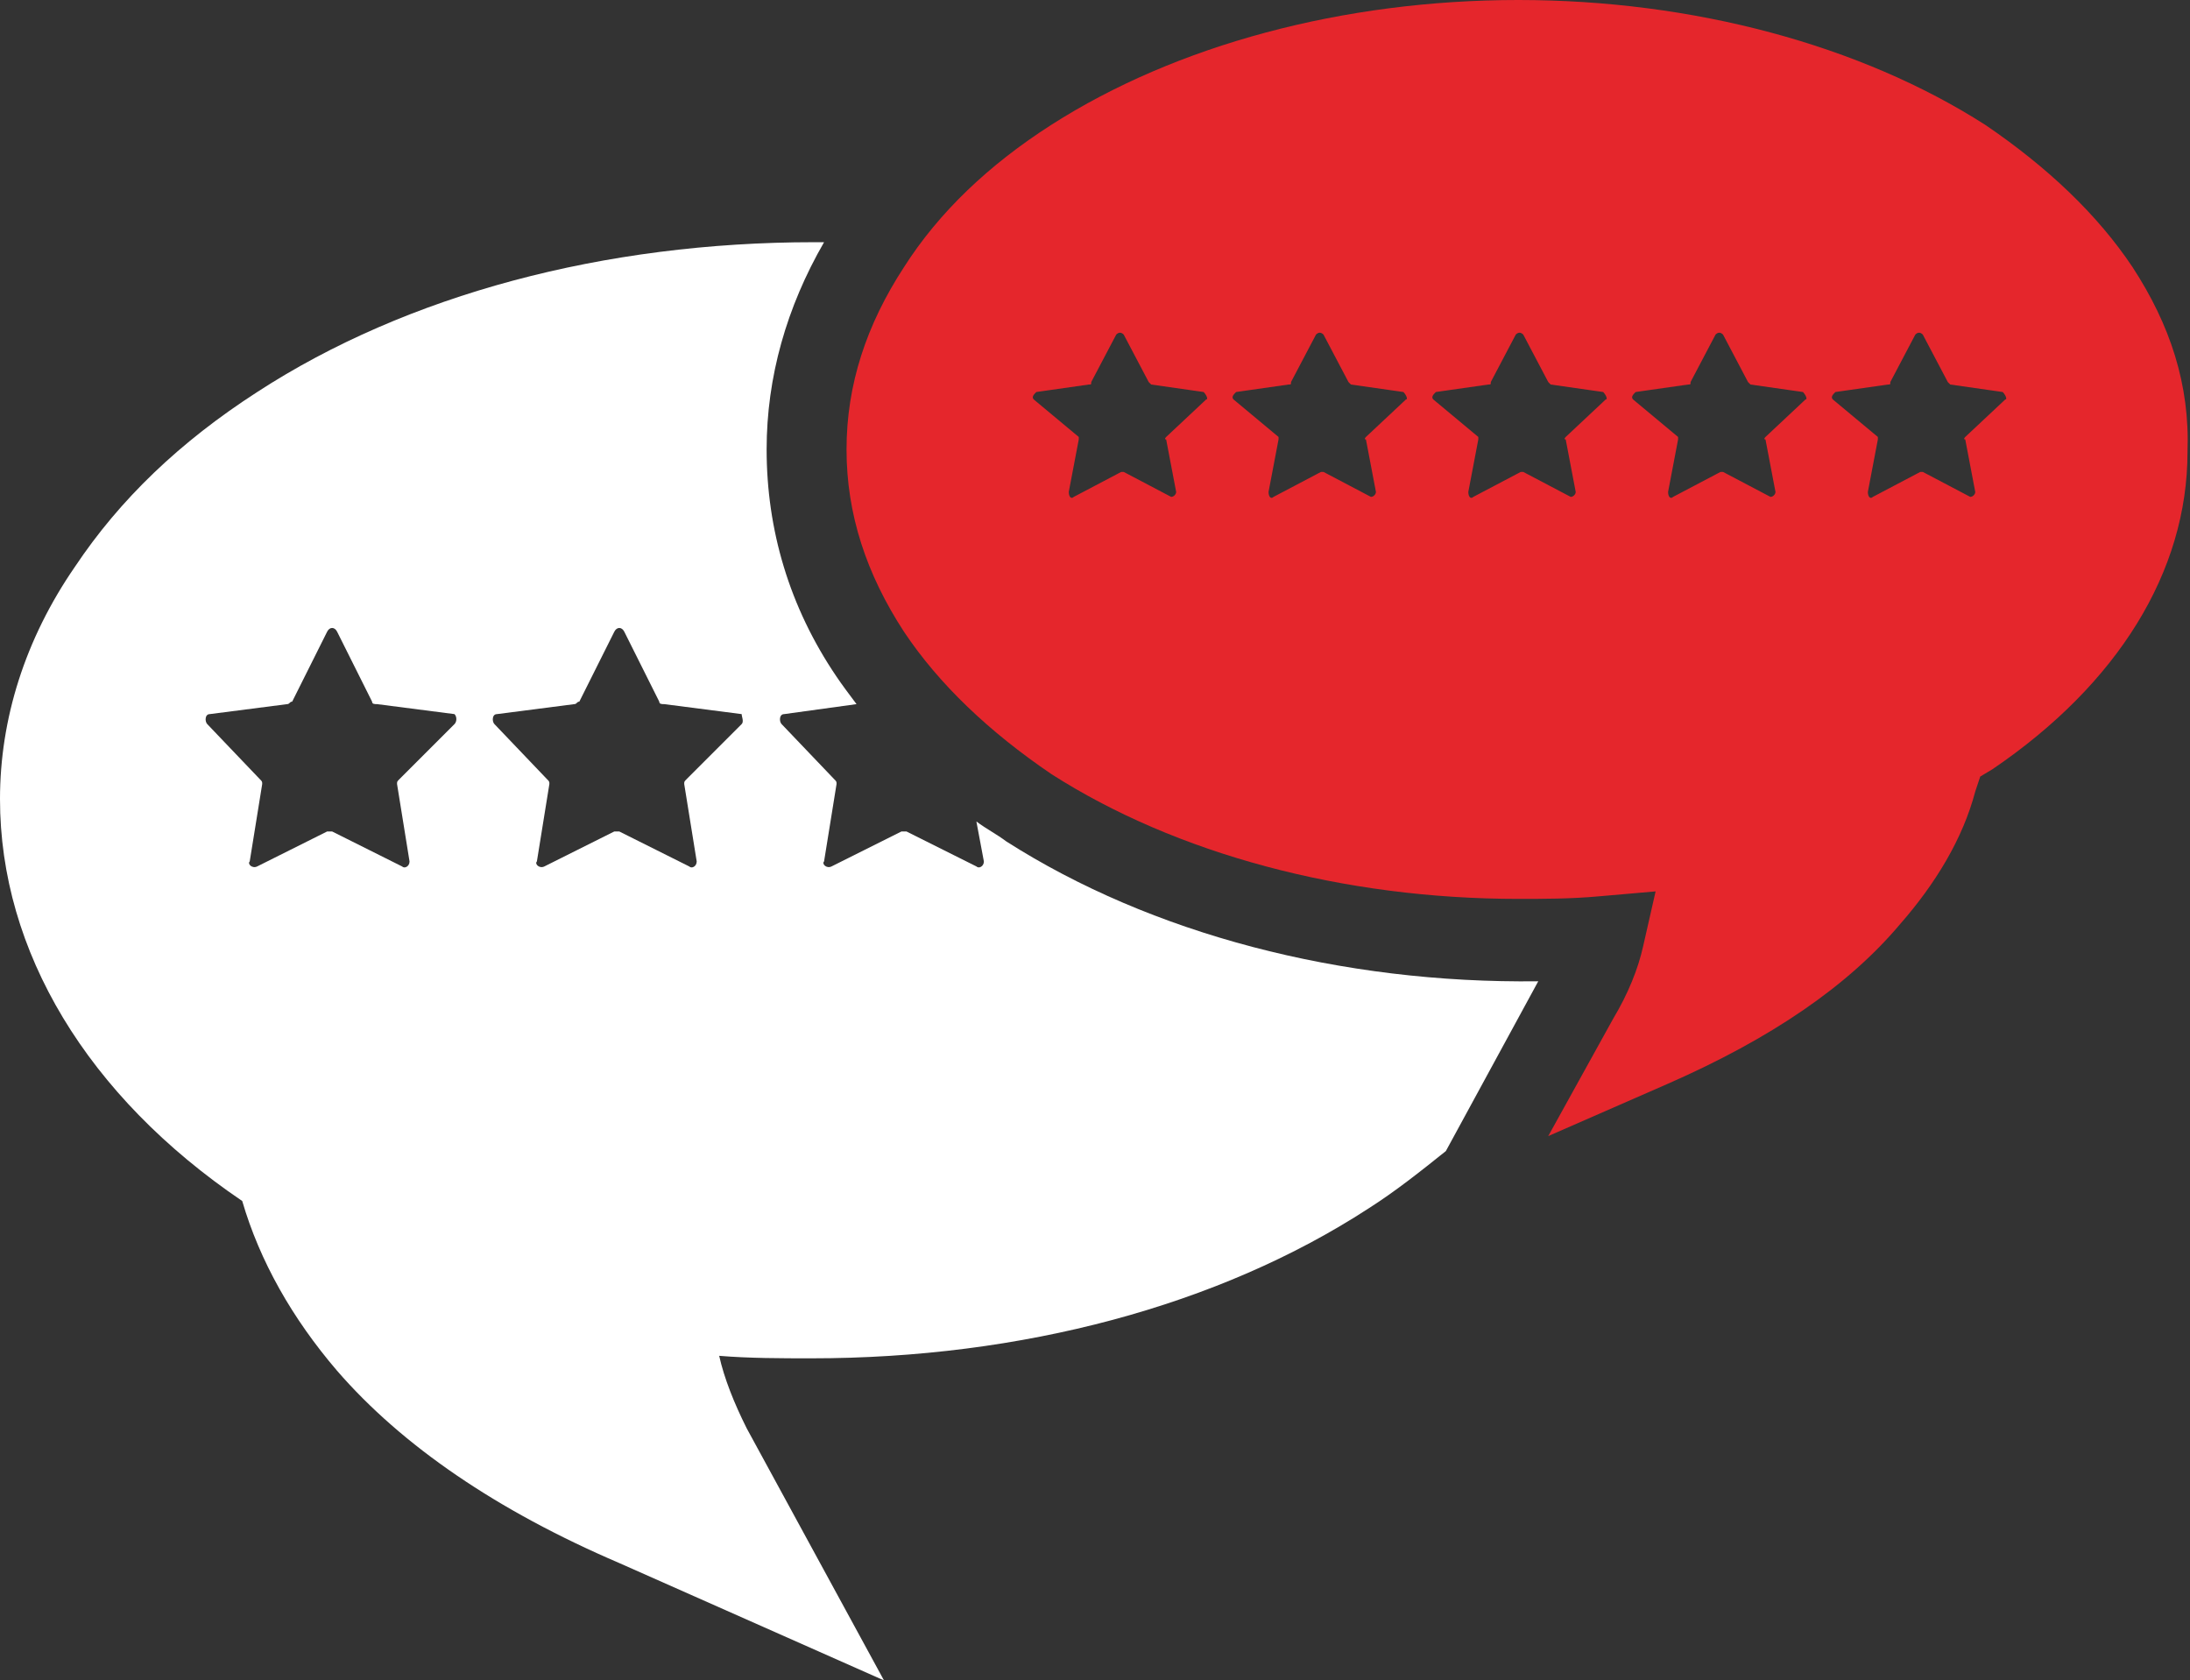 <?xml version="1.0" encoding="utf-8"?>
<!-- Generator: Adobe Illustrator 24.0.2, SVG Export Plug-In . SVG Version: 6.00 Build 0)  -->
<svg version="1.1" id="Layer_1" xmlns="http://www.w3.org/2000/svg" xmlns:xlink="http://www.w3.org/1999/xlink" x="0px" y="0px"
	 viewBox="0 0 87.7 67.3" style="enable-background:new 0 0 87.7 67.3;" xml:space="preserve">
<rect x="0" y="0" width="87.7" height="67.3" fill="#333333" stroke="none"/>
<style type="text/css">
	.st0{clip-path:url(#SVGID_2_);fill:#FFFFFF;}
	.st1{clip-path:url(#SVGID_2_);fill:#E5262C;}
</style>
<g>
	<defs>
		<rect id="SVGID_1_" y="0" width="87.7" height="67.3"/>
	</defs>
	<clipPath id="SVGID_2_">
		<use xlink:href="#SVGID_1_"  style="overflow:visible;"/>
	</clipPath>
	<path class="st0" d="M40.3,33.7c-0.4-0.3-0.8-0.5-1.2-0.8l0.3,1.6c0,0.2-0.2,0.3-0.3,0.2l-2.8-1.4c-0.1,0-0.1,0-0.2,0l-2.8,1.4
		c-0.2,0.1-0.4-0.1-0.3-0.2l0.5-3.1c0-0.1,0-0.1-0.1-0.2L31.3,29c-0.1-0.1-0.1-0.4,0.1-0.4l2.9-0.4c-0.3-0.4-0.6-0.8-0.8-1.1
		c-1.9-2.8-2.8-5.9-2.8-9.1c0-2.9,0.8-5.7,2.3-8.3c-0.1,0-0.3,0-0.4,0c-8.4,0-16.3,2.1-22.3,6c-3.1,2-5.5,4.3-7.3,7
		C1,25.6,0,28.8,0,32c0,6.1,3.5,11.9,9.7,16.1c0.7,2.4,2,4.7,3.8,6.8c2.6,3,6.4,5.6,11.3,7.7l10.6,4.7l-5.5-10.1
		c-0.5-1-0.9-2-1.1-2.9c1.2,0.1,2.5,0.1,3.7,0.1c8.4,0,16.3-2.1,22.3-6c1.1-0.7,2.1-1.5,3.1-2.3l3.7-6.8
		C53.7,39.4,46.1,37.4,40.3,33.7 M18.2,29L16,31.2c-0.1,0.1-0.1,0.1-0.1,0.2l0.5,3.1c0,0.2-0.2,0.3-0.3,0.2l-2.8-1.4
		c-0.1,0-0.1,0-0.2,0l-2.8,1.4c-0.2,0.1-0.4-0.1-0.3-0.2l0.5-3.1c0-0.1,0-0.1-0.1-0.2L8.3,29c-0.1-0.1-0.1-0.4,0.1-0.4l3.1-0.4
		c0.1,0,0.1-0.1,0.2-0.1l1.4-2.8c0.1-0.2,0.3-0.2,0.4,0l1.4,2.8c0,0.1,0.1,0.1,0.2,0.1l3.1,0.4C18.3,28.7,18.3,28.9,18.2,29
		 M29.7,29l-2.2,2.2c-0.1,0.1-0.1,0.1-0.1,0.2l0.5,3.1c0,0.2-0.2,0.3-0.3,0.2l-2.8-1.4c-0.1,0-0.1,0-0.2,0l-2.8,1.4
		c-0.2,0.1-0.4-0.1-0.3-0.2l0.5-3.1c0-0.1,0-0.1-0.1-0.2L19.8,29c-0.1-0.1-0.1-0.4,0.1-0.4l3.1-0.4c0.1,0,0.1-0.1,0.2-0.1l1.4-2.8
		c0.1-0.2,0.3-0.2,0.4,0l1.4,2.8c0,0.1,0.1,0.1,0.2,0.1l3.1,0.4C29.7,28.7,29.8,28.9,29.7,29"/>
	<path class="st1" d="M85.4,10.7c-1.4-2.1-3.4-4-5.9-5.7c-5-3.2-11.7-5-18.7-5c-7,0-13.7,1.8-18.7,5c-2.5,1.6-4.5,3.5-5.9,5.7
		c-1.5,2.3-2.3,4.7-2.3,7.3s0.8,5,2.3,7.3c1.4,2.1,3.4,4,5.9,5.7c5,3.2,11.7,5,18.7,5c1,0,2.1,0,3.2-0.1l2.3-0.2l-0.5,2.2
		c-0.2,0.9-0.6,1.9-1.2,2.9L62,45.5l4.8-2.1c4.1-1.8,7.2-3.9,9.3-6.4c1.4-1.6,2.5-3.4,3-5.3l0.2-0.6l0.5-0.3c5-3.4,7.8-7.9,7.8-12.7
		C87.7,15.4,86.9,13,85.4,10.7 M48.3,16l-1.6,1.5c0,0-0.1,0.1,0,0.1l0.4,2.1c0,0.1-0.1,0.2-0.2,0.2l-1.9-1c0,0-0.1,0-0.1,0l-1.9,1
		c-0.1,0.1-0.2,0-0.2-0.2l0.4-2.1c0-0.1,0-0.1,0-0.1L41.4,16c-0.1-0.1,0-0.2,0.1-0.3l2.1-0.3c0.1,0,0.1,0,0.1-0.1l1-1.9
		c0.1-0.1,0.2-0.1,0.3,0l1,1.9c0,0,0.1,0.1,0.1,0.1l2.1,0.3C48.3,15.8,48.4,16,48.3,16 M56.3,16l-1.6,1.5c0,0-0.1,0.1,0,0.1l0.4,2.1
		c0,0.1-0.1,0.2-0.2,0.2l-1.9-1c0,0-0.1,0-0.1,0l-1.9,1c-0.1,0.1-0.2,0-0.2-0.2l0.4-2.1c0-0.1,0-0.1,0-0.1L49.4,16
		c-0.1-0.1,0-0.2,0.1-0.3l2.1-0.3c0.1,0,0.1,0,0.1-0.1l1-1.9c0.1-0.1,0.2-0.1,0.3,0l1,1.9c0,0,0.1,0.1,0.1,0.1l2.1,0.3
		C56.3,15.8,56.4,16,56.3,16 M64.3,16l-1.6,1.5c0,0-0.1,0.1,0,0.1l0.4,2.1c0,0.1-0.1,0.2-0.2,0.2l-1.9-1c0,0-0.1,0-0.1,0l-1.9,1
		c-0.1,0.1-0.2,0-0.2-0.2l0.4-2.1c0-0.1,0-0.1,0-0.1L57.4,16c-0.1-0.1,0-0.2,0.1-0.3l2.1-0.3c0.1,0,0.1,0,0.1-0.1l1-1.9
		c0.1-0.1,0.2-0.1,0.3,0l1,1.9c0,0,0.1,0.1,0.1,0.1l2.1,0.3C64.3,15.8,64.4,16,64.3,16 M72.3,16l-1.6,1.5c0,0-0.1,0.1,0,0.1l0.4,2.1
		c0,0.1-0.1,0.2-0.2,0.2l-1.9-1c0,0-0.1,0-0.1,0l-1.9,1c-0.1,0.1-0.2,0-0.2-0.2l0.4-2.1c0-0.1,0-0.1,0-0.1L65.4,16
		c-0.1-0.1,0-0.2,0.1-0.3l2.1-0.3c0.1,0,0.1,0,0.1-0.1l1-1.9c0.1-0.1,0.2-0.1,0.3,0l1,1.9c0,0,0.1,0.1,0.1,0.1l2.1,0.3
		C72.3,15.8,72.4,16,72.3,16 M80.3,16l-1.6,1.5c0,0-0.1,0.1,0,0.1l0.4,2.1c0,0.1-0.1,0.2-0.2,0.2l-1.9-1c0,0-0.1,0-0.1,0l-1.9,1
		c-0.1,0.1-0.2,0-0.2-0.2l0.4-2.1c0-0.1,0-0.1,0-0.1L73.4,16c-0.1-0.1,0-0.2,0.1-0.3l2.1-0.3c0.1,0,0.1,0,0.1-0.1l1-1.9
		c0.1-0.1,0.2-0.1,0.3,0l1,1.9c0,0,0.1,0.1,0.1,0.1l2.1,0.3C80.3,15.8,80.4,16,80.3,16"/>
</g>
</svg>
